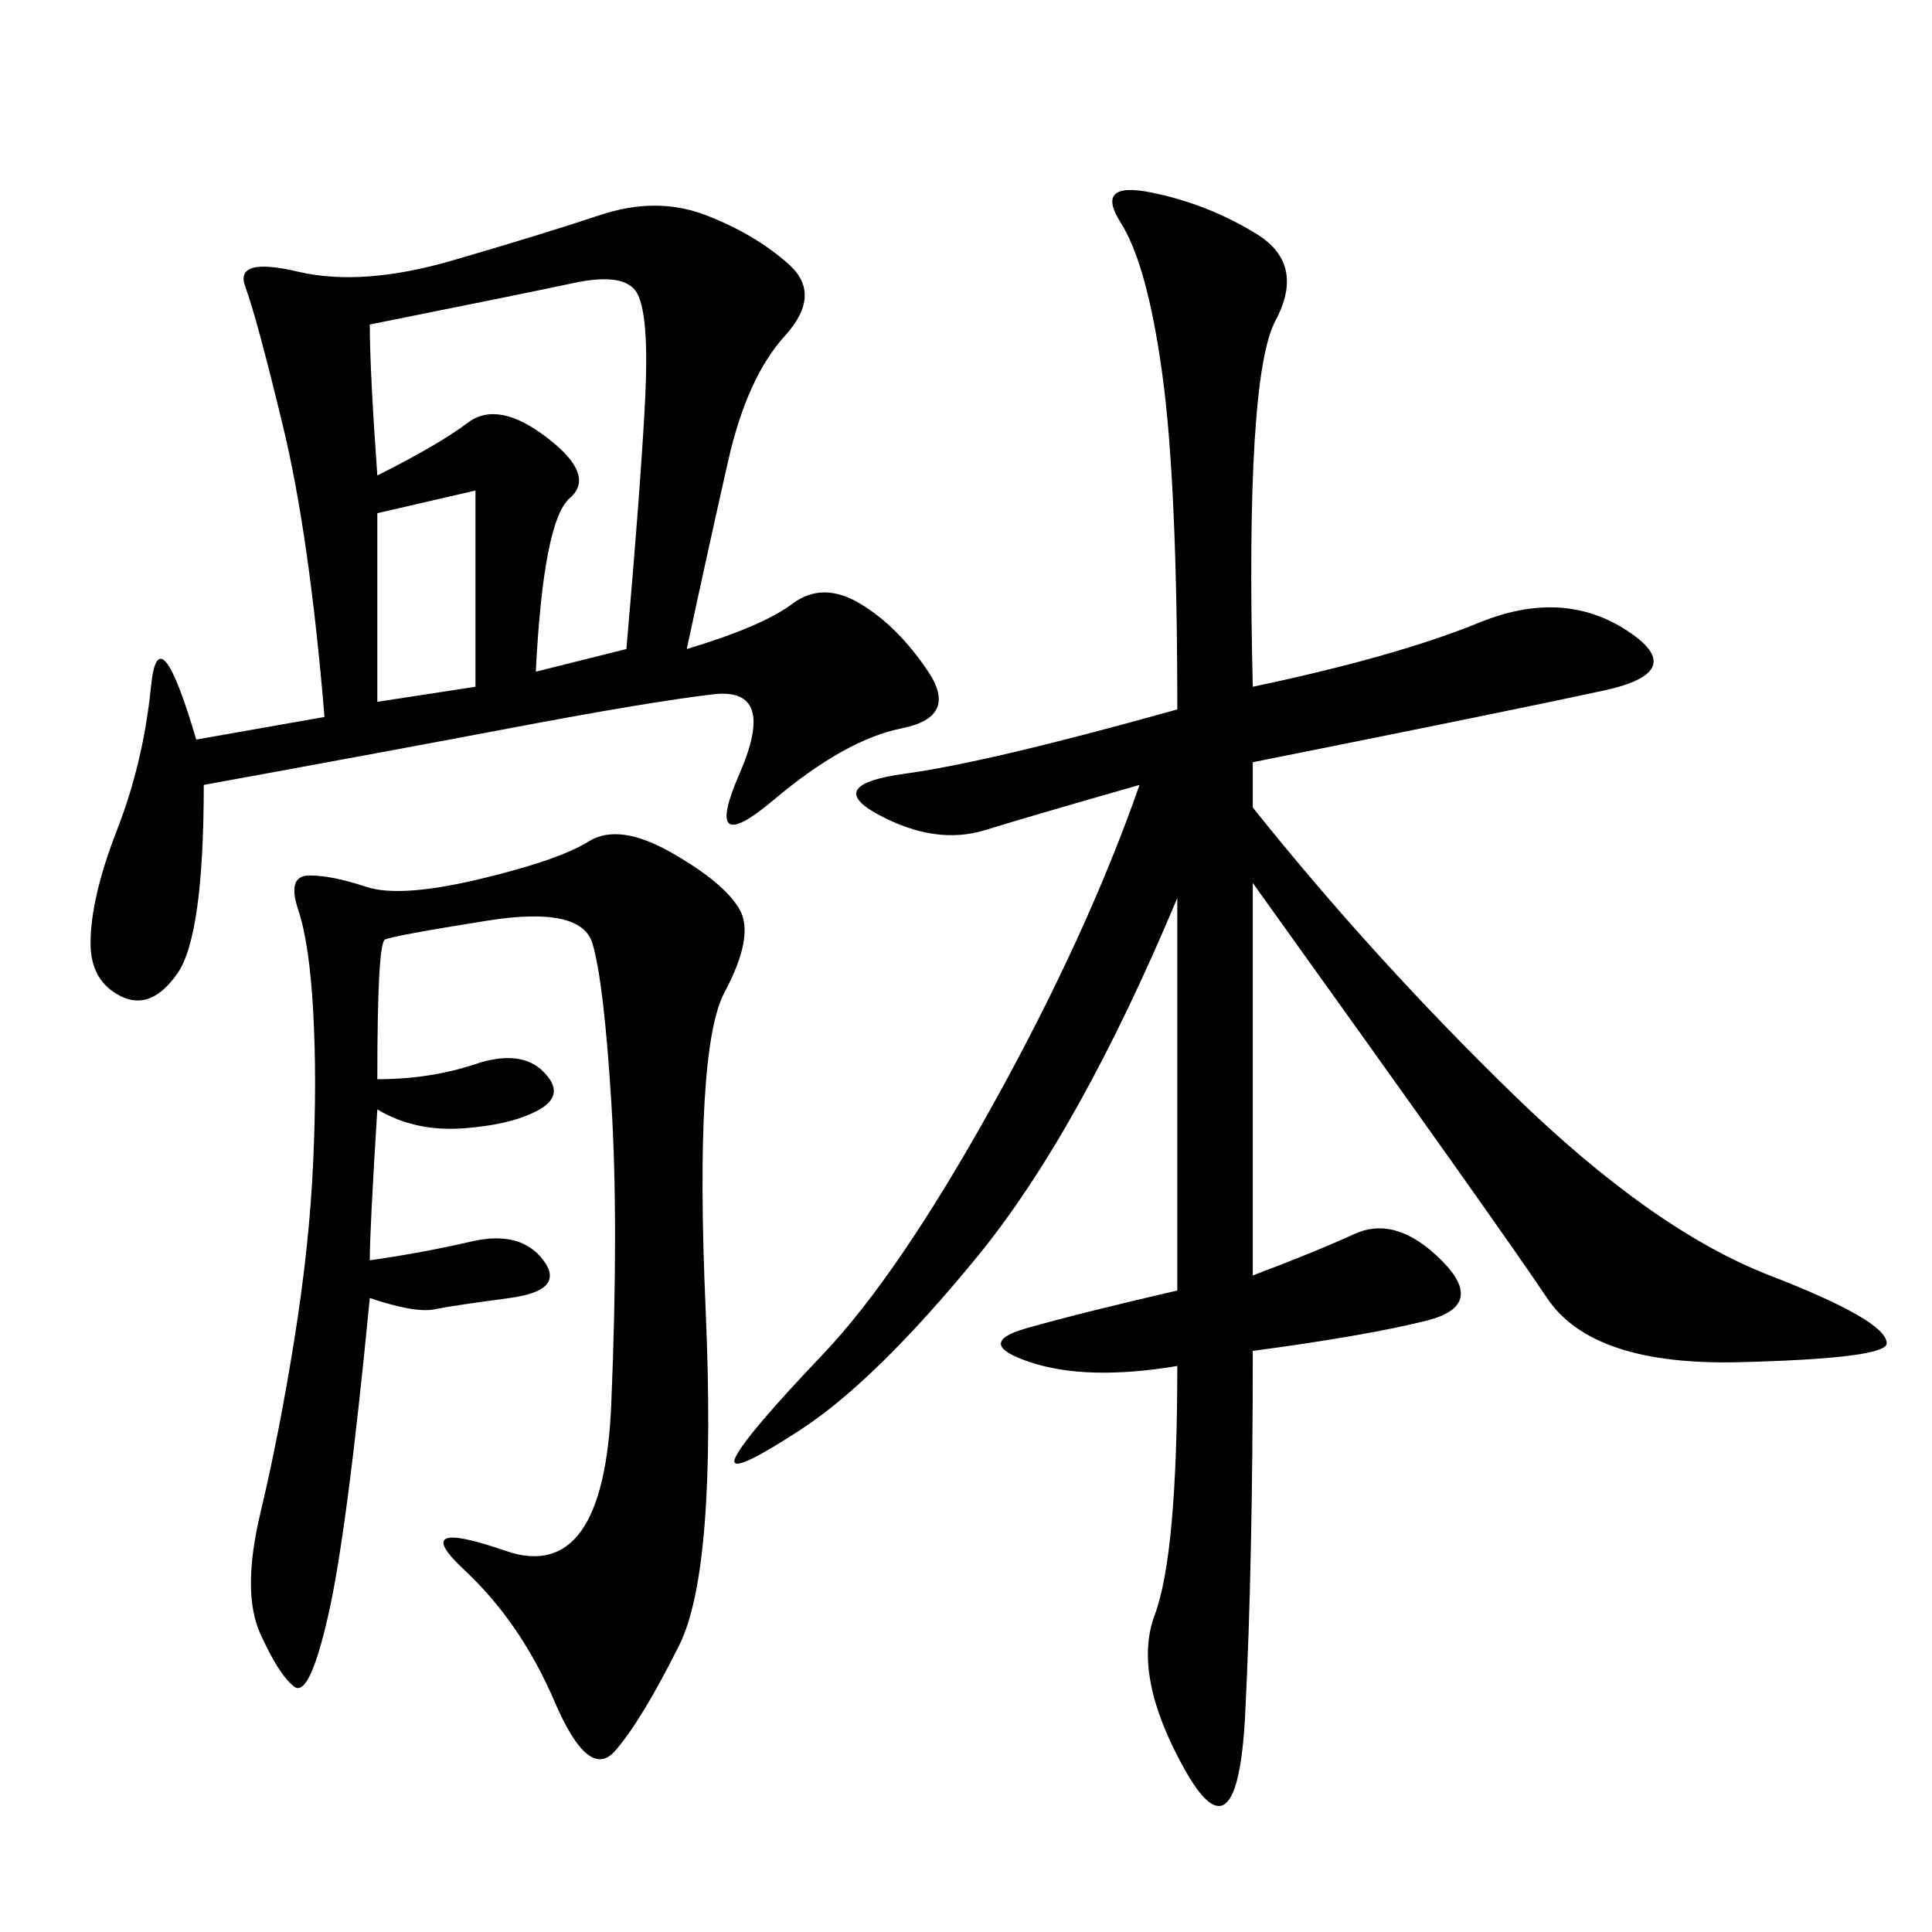 <svg xmlns="http://www.w3.org/2000/svg" xmlns:xlink="http://www.w3.org/1999/xlink" width="300" height="300"><path d="M194.53 106.64Q216.80 101.95 229.69 96.68Q242.58 91.41 252.54 97.85Q262.50 104.30 249.02 107.23Q235.55 110.16 194.53 118.36L194.53 118.36L194.53 125.39Q213.28 148.83 234.96 169.92Q256.64 191.02 274.80 198.05Q292.97 205.08 292.97 208.59L292.97 208.59Q292.97 210.94 270.12 211.52Q247.27 212.11 240.23 201.56Q233.20 191.02 194.53 137.11L194.53 137.11L194.53 198.05Q203.91 194.53 210.35 191.60Q216.80 188.67 223.83 195.70Q230.86 202.73 221.48 205.08Q212.11 207.42 194.53 209.77L194.53 209.77Q194.53 242.58 193.36 266.02Q192.19 289.45 183.98 274.80Q175.78 260.16 179.30 250.78Q182.81 241.41 182.81 212.11L182.81 212.11Q168.75 214.45 159.96 211.52Q151.17 208.59 159.38 206.25Q167.58 203.91 182.81 200.39L182.81 200.39L182.81 139.45Q167.58 175.78 151.76 195.12Q135.94 214.45 124.22 222.07Q112.50 229.69 114.26 226.17Q116.02 222.66 127.73 210.35Q139.45 198.05 154.10 171.68Q168.75 145.31 176.95 121.88L176.95 121.88Q160.55 126.56 152.93 128.91Q145.31 131.25 136.52 126.56Q127.73 121.88 140.63 120.12Q153.52 118.36 182.81 110.16L182.81 110.16Q182.81 75 180.47 58.01Q178.13 41.02 174.02 34.57Q169.92 28.13 178.71 29.88Q187.50 31.64 195.12 36.33Q202.73 41.02 198.05 49.80Q193.36 58.59 194.53 106.64L194.53 106.64ZM106.64 100.78Q118.36 97.27 123.05 93.75Q127.73 90.23 133.59 93.75Q139.45 97.27 144.14 104.30Q148.83 111.33 140.04 113.09Q131.25 114.84 120.12 124.22Q108.98 133.59 114.84 120.12Q120.70 106.64 110.74 107.81Q100.78 108.98 79.10 113.09Q57.42 117.19 31.64 121.88L31.64 121.88Q31.64 145.31 27.54 151.17Q23.44 157.03 18.75 154.69Q14.06 152.34 14.06 146.48L14.06 146.48Q14.06 139.45 18.16 128.91Q22.27 118.36 23.44 106.64Q24.61 94.92 30.47 114.84L30.47 114.84L50.39 111.33Q48.05 83.20 43.95 66.21Q39.84 49.22 38.09 44.53Q36.33 39.84 46.29 42.19Q56.25 44.53 70.31 40.43Q84.38 36.33 93.16 33.40Q101.95 30.47 109.57 33.40Q117.19 36.33 122.46 41.02Q127.73 45.70 121.88 52.15Q116.02 58.59 113.09 71.48Q110.16 84.38 106.64 100.78L106.64 100.78ZM58.59 167.58Q66.80 167.58 73.83 165.23Q80.86 162.89 84.38 166.41Q87.89 169.92 83.79 172.27Q79.69 174.61 72.07 175.20Q64.45 175.78 58.59 172.27L58.59 172.27Q57.42 191.02 57.42 195.70L57.42 195.70Q65.63 194.53 73.24 192.77Q80.86 191.02 84.38 195.70Q87.89 200.39 79.10 201.56Q70.31 202.73 67.38 203.32Q64.45 203.91 57.42 201.56L57.42 201.56Q53.91 237.89 50.98 250.78Q48.05 263.67 45.70 261.91Q43.36 260.16 40.43 253.71Q37.50 247.27 40.43 234.96Q43.36 222.66 45.70 208.01Q48.05 193.36 48.63 180.47Q49.22 167.58 48.63 157.03Q48.05 146.48 46.29 141.21Q44.53 135.94 48.05 135.94L48.05 135.94Q51.56 135.94 56.84 137.70Q62.11 139.45 74.41 136.52Q86.72 133.59 91.41 130.66Q96.09 127.73 104.30 132.42Q112.50 137.11 114.84 141.21Q117.19 145.31 112.50 154.10Q107.81 162.89 109.57 203.32Q111.33 243.75 105.47 255.47Q99.61 267.19 95.51 271.88Q91.41 276.56 86.13 264.26Q80.86 251.95 72.07 243.75Q63.28 235.55 78.52 240.82Q93.75 246.09 94.92 217.97Q96.09 189.84 94.92 171.09Q93.75 152.34 91.99 146.48Q90.23 140.63 75.59 142.97Q60.94 145.31 59.77 145.90Q58.59 146.48 58.59 167.58L58.59 167.58ZM57.42 50.39Q57.42 57.42 58.59 73.83L58.59 73.83Q67.97 69.14 72.66 65.63Q77.34 62.11 84.96 67.97Q92.58 73.83 88.48 77.34Q84.38 80.86 83.20 104.30L83.20 104.30L97.27 100.78Q99.61 73.83 100.20 61.52Q100.78 49.22 99.02 45.70Q97.27 42.19 89.06 43.95Q80.86 45.70 57.42 50.39L57.42 50.39ZM58.59 79.69L58.59 108.98L73.83 106.64L73.83 76.17L58.59 79.69Z"/></svg>